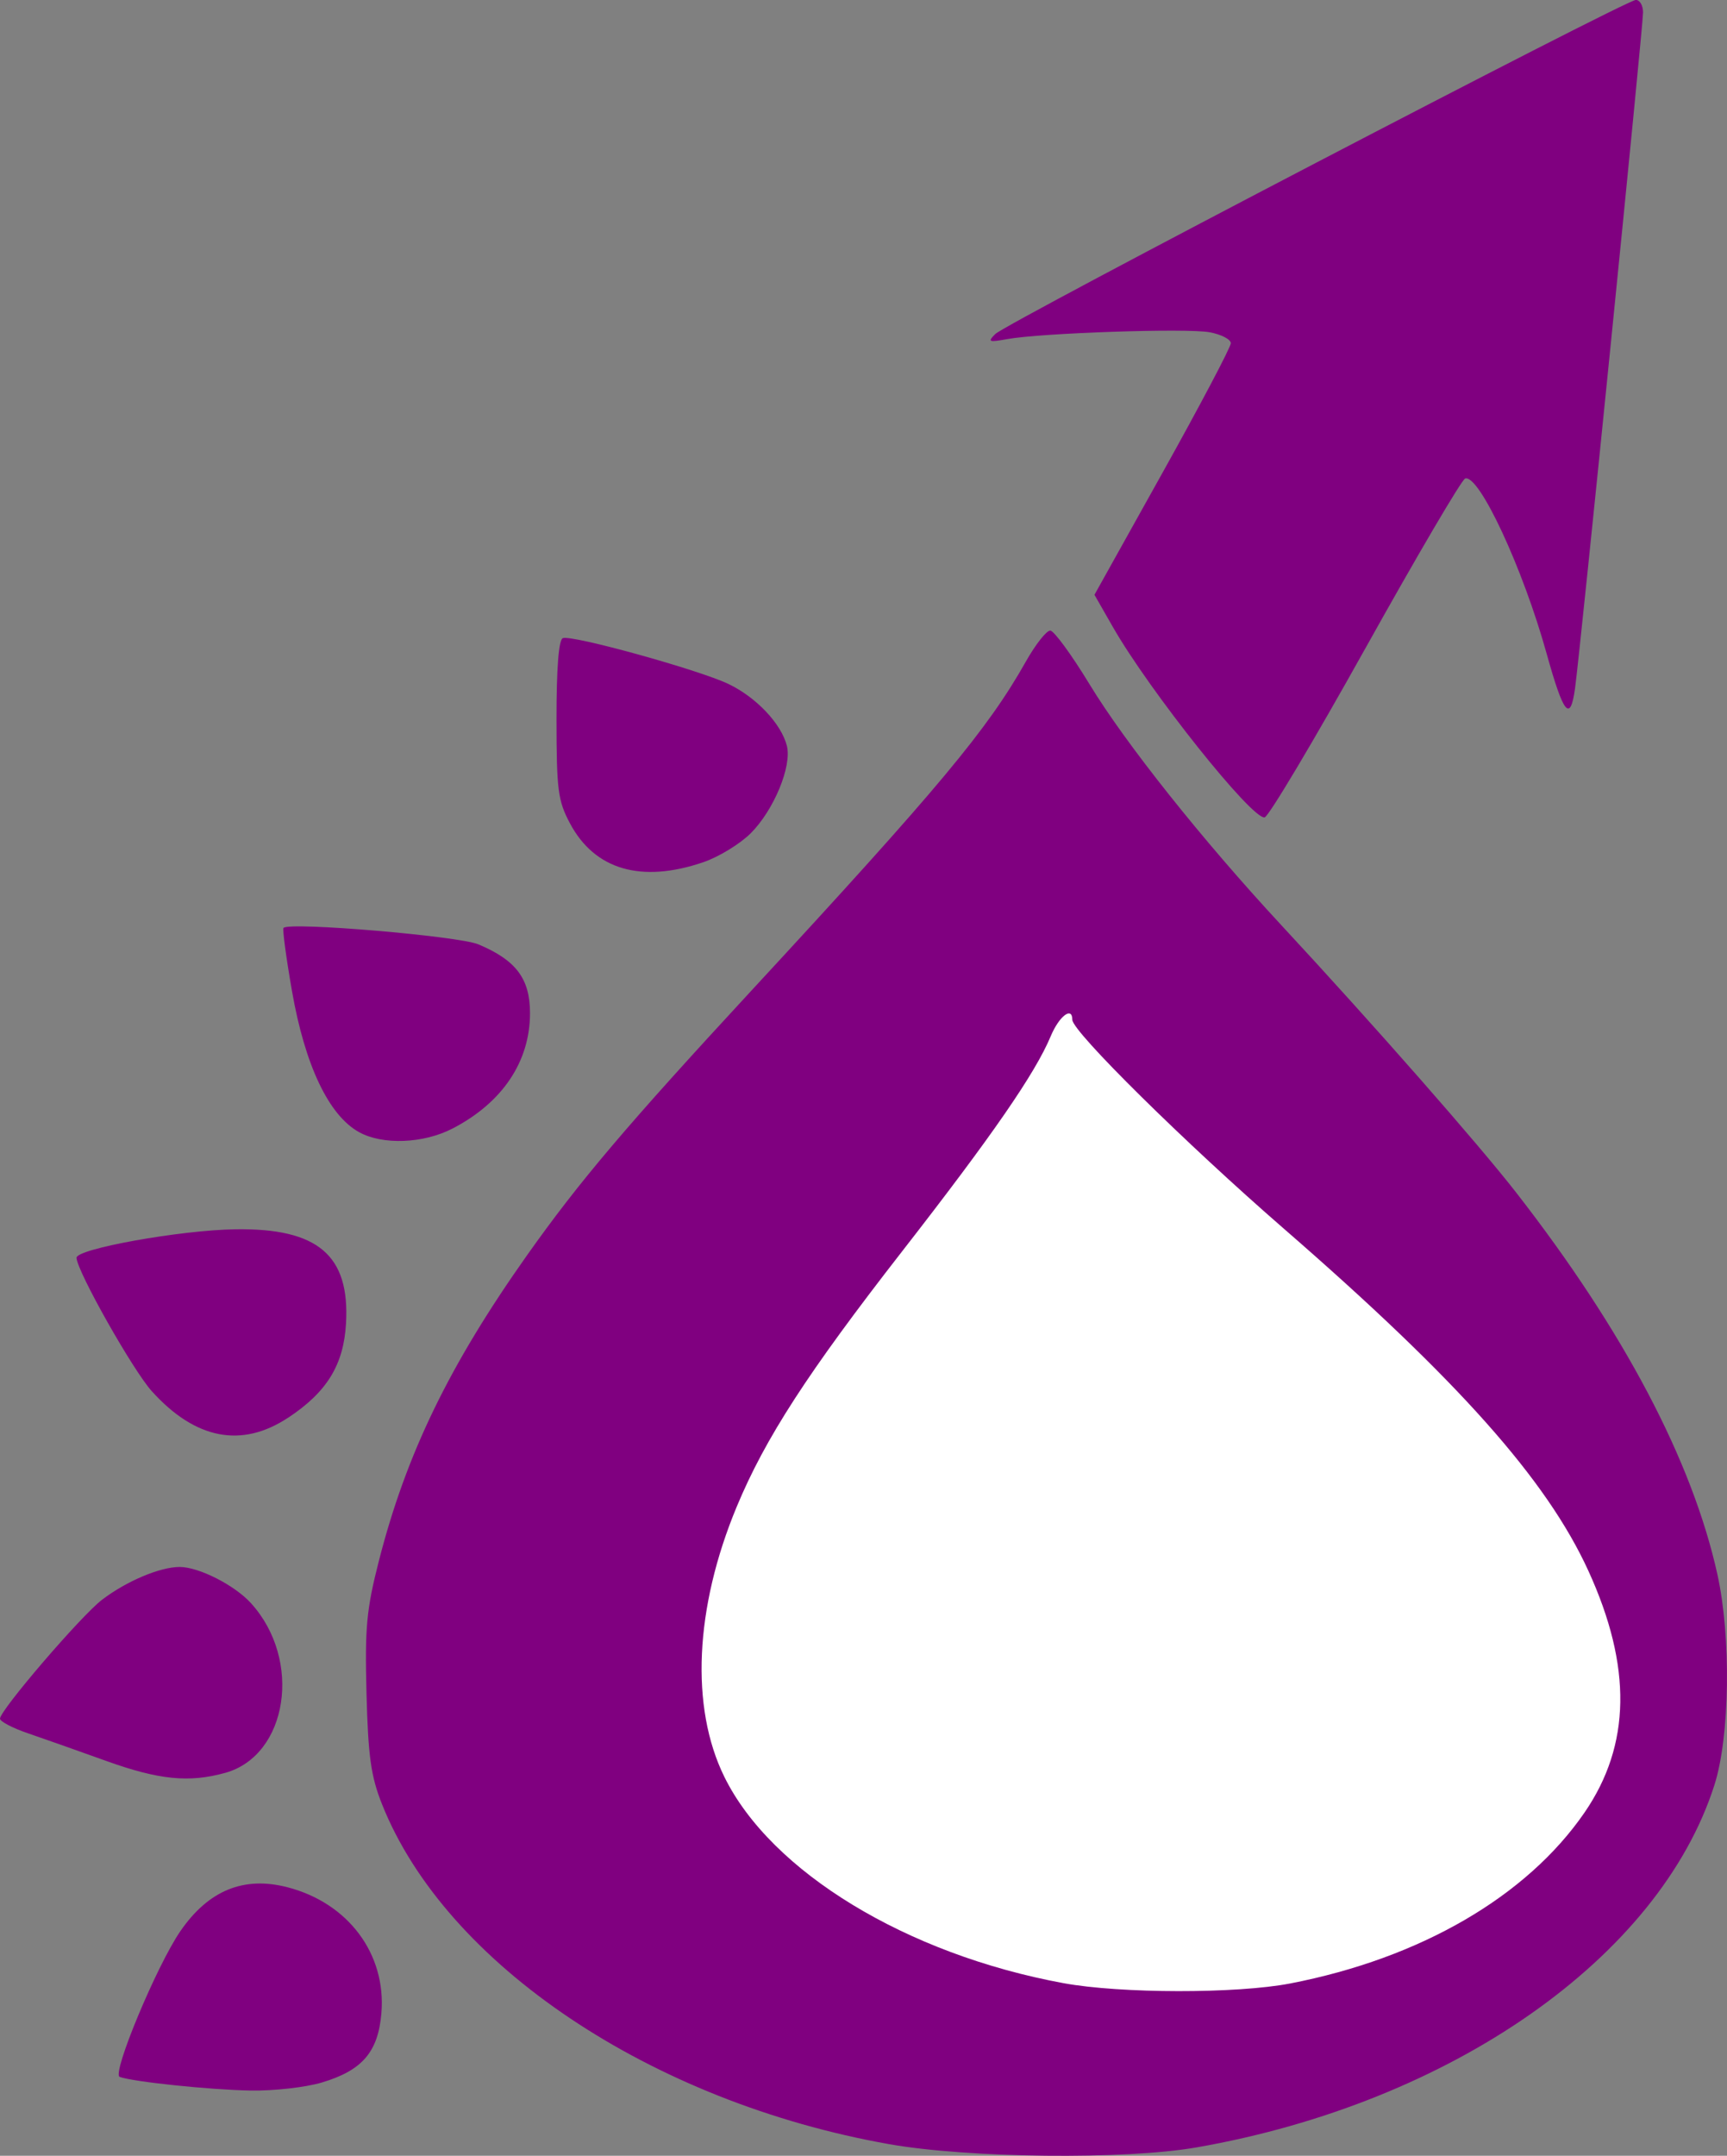 <?xml version="1.0" encoding="UTF-8" standalone="no"?>
<!-- Created with Inkscape (http://www.inkscape.org/) -->
<svg
    xmlns:inkscape="http://www.inkscape.org/namespaces/inkscape"
    xmlns:rdf="http://www.w3.org/1999/02/22-rdf-syntax-ns#"
    xmlns="http://www.w3.org/2000/svg"
    xmlns:cc="http://creativecommons.org/ns#"
    xmlns:dc="http://purl.org/dc/elements/1.1/"
    xmlns:sodipodi="http://sodipodi.sourceforge.net/DTD/sodipodi-0.dtd"
    xmlns:svg="http://www.w3.org/2000/svg"
    xmlns:ns1="http://sozi.baierouge.fr"
    xmlns:xlink="http://www.w3.org/1999/xlink"
    id="svg2"
    sodipodi:docname="7 drops and more.svg"
    viewBox="0 0 293.26 365.95"
    version="1.1"
    inkscape:version="0.48.1 r9760"
  >
  <rect x="0" y="0" width="293.26" height="365.95" fill="#808080" stroke="none"/>
  <title
      id="title3010"
    >7 drops and more</title
  >
  <sodipodi:namedview
      id="namedview4"
      fit-margin-left="0"
      inkscape:zoom="0.83539823"
      borderopacity="1"
      inkscape:current-layer="svg2"
      inkscape:cx="-27.991415"
      inkscape:cy="167.88943"
      inkscape:window-maximized="1"
      showgrid="false"
      fit-margin-right="0"
      bordercolor="#666666"
      inkscape:window-x="0"
      guidetolerance="10"
      objecttolerance="10"
      inkscape:window-y="25"
      fit-margin-bottom="0"
      inkscape:window-width="1280"
      inkscape:pageopacity="0"
      inkscape:pageshadow="2"
      pagecolor="#ffffff"
      gridtolerance="10"
      inkscape:window-height="949"
      fit-margin-top="0"
  />
  <path
      id="path2987"
      sodipodi:nodetypes="sssssscsssssssscssscccsssssccsssssssssscsssssssscssscssssssssscscs"
      style="fill:#800080"
      inkscape:connector-curvature="0"
      d="m203.13 364.54c43.32-7.554 78.649-32.26 87.996-61.536 2.624-8.221 2.861-25.087 0.502-35.755-4.26-19.262-15.908-41.359-34.148-64.783-6.43-8.27-24.37-28.69-39.95-45.47-13.36-14.4-26.41-30.79-32.53-40.86-3.025-4.977-6.019-9.069-6.654-9.093-0.635-0.024-2.501 2.342-4.146 5.257-6.519 11.55-14.719 21.379-46.596 55.848-21.144 22.863-29.254 32.424-38.072 44.883-13.239 18.704-20.543 33.754-25.183 51.884-2.121 8.289-2.407 11.344-2.114 22.585 0.278 10.651 0.751 14.036 2.619 18.736 10.812 27.2 45.698 50.584 86.147 57.744 13.407 2.373 40.081 2.658 52.132 0.556zm-148.51-11.018c6.891-2.046 9.598-5.194 10.146-11.796 0.832-10.03-5.624-18.68-15.939-21.355-7.434-1.929-13.407 0.512-18.185 7.43-4.012 5.809-11.7 24.249-10.322 24.757 2.282 0.84 15.267 2.195 22.241 2.32 3.888 0.07 9.314-0.54 12.059-1.355zm-16.396-52.565c10.672-2.964 13.15-19.174 4.402-28.8-2.774-3.07-8.868-6.16-12.118-6.16-3.338 0-9.046 2.41-13.184 5.57-3.547 2.7-17.324 18.75-17.324 20.18 0 0.478 2.138 1.597 4.75 2.487 2.612 0.89 8.575 2.995 13.25 4.678 8.964 3.226 14.094 3.743 20.231 2.039zm10.706-60.293c6.6-4.367 9.432-8.987 9.827-16.03 0.655-11.55-4.763-16.16-18.757-15.96-9.338 0.134-27.121 3.33-27.012 4.854 0.172 2.424 9.598 19.104 12.796 22.643 7.394 8.184 15.256 9.705 23.154 4.478zm27.896-49.08c8.482-4.39 13.174-11.37 13.174-19.6 0-5.84-2.363-8.989-8.76-11.674-3.377-1.417-32.048-3.845-33.092-2.802-0.206 0.206 0.435 5.012 1.425 10.679 2.215 12.676 6.259 21.177 11.426 24.013 4.005 2.198 10.899 1.929 15.826-0.619zm42.588-45.215c2.624-0.894 6.253-3.108 8.065-4.92 3.93-3.93 7.01-11.37 6.141-14.834-0.937-3.734-5.174-8.228-9.893-10.494-5.035-2.417-26.603-8.388-28.152-7.794-0.706 0.271-1.082 5.091-1.077 13.792 0.008 12.008 0.242 13.814 2.296 17.665 4.195 7.868 12.101 10.17 22.62 6.585zm112.45-36.33c8.728-15.65 16.345-28.614 16.928-28.808 2.355-0.785 9.799 15.197 13.833 29.697 2.881 10.358 4.019 11.756 4.828 5.937 0.899-6.466 11.551-112.29 11.551-114.76 0-1.169-0.55-2.12-1.22-2.12-1.7 0-106.94 54.869-108.78 56.718-1.335 1.339-1.115 1.435 2 0.866 5.736-1.048 30.565-1.888 34.423-1.164 1.967 0.369 3.577 1.206 3.577 1.86 0 0.654-5.21 10.529-11.578 21.946l-11.578 20.757 3.109 5.434c6.251 10.926 23.692 32.8 25.794 32.35 0.685-0.147 8.387-13.072 17.115-28.722z"
  />
  <path
      id="path2989"
      sodipodi:nodetypes="cssssssssscc"
      style="fill:#ffffff"
      inkscape:connector-curvature="0"
      d="m219.09 336.7c22.102-4.275 40.173-14.766 49.974-29.011 7.886-11.462 8.097-24.782 0.648-41.053-7.081-15.466-22.116-32.357-51.622-57.991-16.863-14.65-36-33.539-36-35.532 0-2.336-2.239-0.633-3.667 2.788-2.628 6.299-9.93 16.866-25.221 36.502-16.046 20.605-23.251 31.724-28.09 43.347-7.148 17.171-7.924 34.065-2.108 45.881 7.941 16.129 30.945 30.118 57.585 35.017 9.694 1.782 29.417 1.809 38.5 0.052z"
  />
</svg
>
